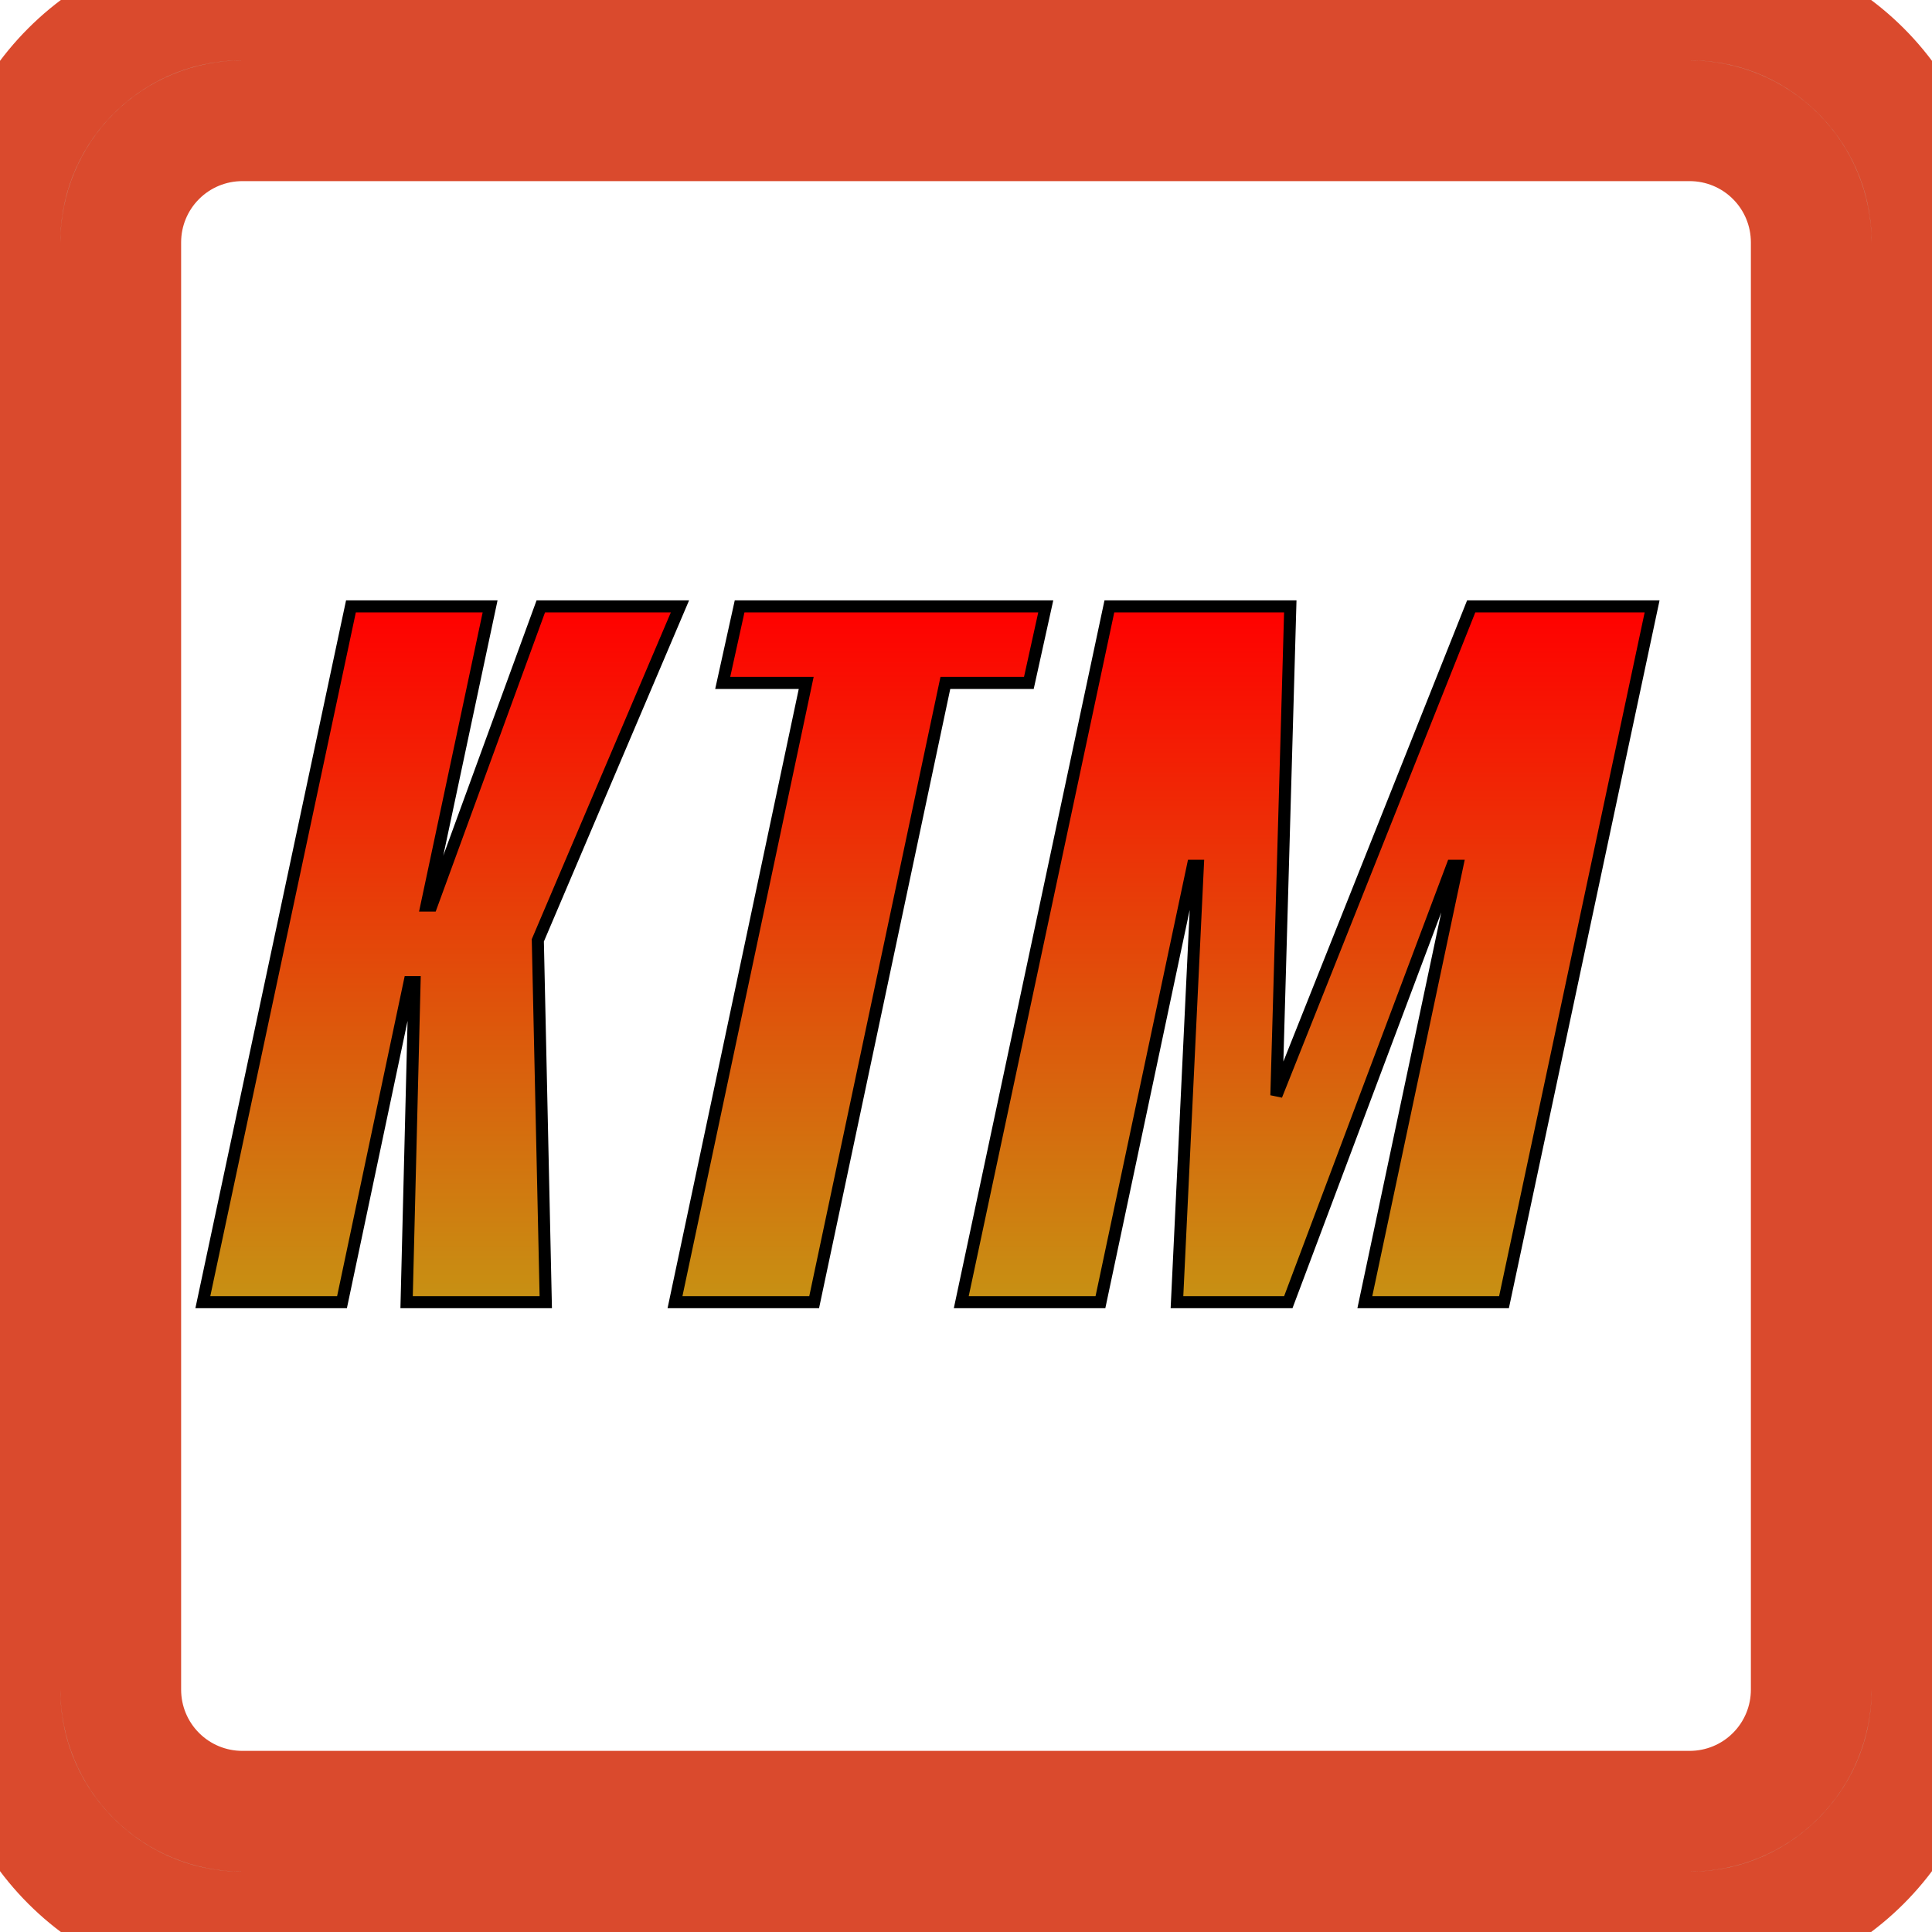 <svg height="320" version="1.1" width="320" xmlns="http://www.w3.org/2000/svg" xmlns:xlink="http://www.w3.org/1999/xlink" style="overflow: hidden; position: relative;" viewBox="0 0 320 320" preserveAspectRatio="xMidYMid meet" id="main_svg"><svg height="320" version="1.1" width="320" xmlns="http://www.w3.org/2000/svg" xmlns:xlink="http://www.w3.org/1999/xlink" style="overflow: hidden; position: relative;" viewBox="0 0 160 160" preserveAspectRatio="xMidYMid meet" id="imported_svg_layer_1"><path fill="#b0dfdb" stroke="#da4a2d" d="M139.93,0L20.07,0C8.984,-0.004,-0.004,8.984,0,20.07L0,139.93C-0.004,151.016,8.984,160.004,20.07,160L139.93,160C151.016,160.004,160.004,151.016,160,139.93L160,20.07C160.004,8.984,151.016,-0.004,139.93,0ZM150,139.93C150,142.602,148.941,145.164,147.051,147.051C145.164,148.941,142.602,150,139.93,150L20.07,150C17.398,150,14.836,148.941,12.949,147.051C11.059,145.164,10,142.602,10,139.93L10,20.07C10,17.398,11.059,14.836,12.949,12.949C14.836,11.059,17.398,10,20.07,10L139.93,10C142.602,10,145.164,11.059,147.051,12.949C148.941,14.836,150,17.398,150,20.07ZM150,139.93" stroke-width="10" transform="matrix(1,0,0,1,0,0)" style="-webkit-tap-highlight-color: rgba(0, 0, 0, 0);"></path><defs style="-webkit-tap-highlight-color: rgba(0, 0, 0, 0);"></defs></svg><svg height="320" version="1.1" width="320" xmlns="http://www.w3.org/2000/svg" xmlns:xlink="http://www.w3.org/1999/xlink" style="overflow: hidden; position: relative;" viewBox="0 0 160 160" preserveAspectRatio="xMidYMid meet" id="imported_svg_layer_2"><defs style="-webkit-tap-highlight-color: rgba(0, 0, 0, 0);"><linearGradient id="gradient_53d9olqad3cxqrx6dqvatg" x1="1.8369701987210297e-16" y1="0" x2="0" y2="1" style="-webkit-tap-highlight-color: rgba(0, 0, 0, 0);"><stop offset="0%" stop-color="#4500f7" stop-opacity="1" style="-webkit-tap-highlight-color: rgba(0, 0, 0, 0);"></stop><stop offset="100%" stop-color="#ffffff" stop-opacity="1" style="-webkit-tap-highlight-color: rgba(0, 0, 0, 0);"></stop></linearGradient></defs><path fill="url(#gradient_53d9olqad3cxqrx6dqvatg)" stroke="#d5d5d5" d="M69.2,45.9C70.8,49.6,72,53.5,72.8,57.4C73.6,57.1,74.4,56.9,75.2,56.7C89.7,53.1,104.3,61.9,107.9,76.3C109.1,75.3,112.1,72.9,116.7,68.9C123.6,62.8,128.1,50.4,125.7,37.9C123.8,28,114.4,12.1,94.7,10.4C75,8.7,62.1,12.5,57.7,17.4C53.3,22.3,57.2,26.9,57.2,26.9S65.7,37.8,69.2,45.9ZM54.7,82.9C54.7,75.8,57.5,68.9,62.6,63.8C60.8,63.1,57.5,62,52.7,60.4C44,57.6,31,60,21.5,68.5C13.9,75.2,5,91.3,13.5,109.1S31.8,136,38.2,137.3C44.6,138.6,46.6,132.9,46.6,132.9S51.7,120.1,56.9,112.9C59.3,109.7,62,106.7,65,104C58.4,98.9,54.7,91.1,54.7,82.9ZM99.7,82.6C99.7,72.5,91.5,64.4,81.5,64.4C71.4,64.4,63.3,72.6,63.3,82.6C63.3,92.7,71.5,100.8,81.5,100.8C91.5,100.9,99.7,92.7,99.7,82.6ZM149.9,105.6C148.9,99.2,142.9,99.1,142.9,99.1S129.1,98.7,120.6,96.2C116,94.9,111.6,92.9,107.5,90.4C107.3,90.9,107.2,91.4,107,91.9C102,105.9,86.5,113.2,72.5,108.2C72.5,110.2,72.5,113.5,72.7,117.9C73,127.1,79.7,138.5,90.9,144.6C99.8,149.5,117.9,152.4,131.8,138.4C145.6,124.4,150.9,112,149.9,105.6Z" stroke-width="2" transform="matrix(1,0,0,1,0,0)" style="-webkit-tap-highlight-color: rgba(0, 0, 0, 0); cursor: move; opacity: 1; fill-opacity: 1; display: none;" opacity="1" fill-opacity="1"></path></svg><defs style="-webkit-tap-highlight-color: rgba(0, 0, 0, 0);"><linearGradient id="gradient_zutwvvzrzj7fpykch68lv" x1="1.8369701987210297e-16" y1="0" x2="0" y2="1" style="-webkit-tap-highlight-color: rgba(0, 0, 0, 0);"><stop offset="0%" stop-color="#ff0000" stop-opacity="1" style="-webkit-tap-highlight-color: rgba(0, 0, 0, 0);"></stop><stop offset="100%" stop-color="#c79113" stop-opacity="1" style="-webkit-tap-highlight-color: rgba(0, 0, 0, 0);"></stop></linearGradient><filter id="filter_5fy408h8rls2lc65gt7129" height="130%" width="130%"><feGaussianBlur stdDeviation="2" in="SourceAlpha"></feGaussianBlur><feColorMatrix result="bluralpha" type="matrix" values="1 0 0 0 0 0 1 0 0 0 0 0 1 0 0 0 0 0 0.5 0 "></feColorMatrix><feOffset dx="3" dy="3" result="offsetblur"></feOffset><feMerge><feMergeNode in="offsetblur"></feMergeNode><feMergeNode in="SourceGraphic"></feMergeNode></feMerge></filter><linearGradient id="gradient_f61evy6avbmpdt6w8cyb" x1="1.8369701987210297e-16" y1="0" x2="0" y2="1" style="-webkit-tap-highlight-color: rgba(0, 0, 0, 0);"><stop offset="0%" stop-color="#ff0000" stop-opacity="1" style="-webkit-tap-highlight-color: rgba(0, 0, 0, 0);"></stop><stop offset="100%" stop-color="#c79113" stop-opacity="1" style="-webkit-tap-highlight-color: rgba(0, 0, 0, 0);"></stop></linearGradient></defs><path fill="url(#gradient_f61evy6avbmpdt6w8cyb)" stroke="#000000" d="M-170.67,0L-134.91,-168L-101.31,-168L-116.67,-95.76L-115.47,-95.76L-89.07,-168L-55.47,-168L-89.79,-87.36L-87.87,0L-121.47,0L-119.55,-77.28L-120.75,-77.28L-137.07,0L-170.67,0ZM-56.67,0L-24.99,-149.52L-45.15,-149.52L-41.07,-168L32.85,-168L28.77,-149.52L8.61,-149.52L-23.07,0L-56.67,0ZM88.53,-49.92L135.57,-168L179.25,-168L143.49,0L109.89,0L132.21,-105.36L131.01,-105.36L91.41,0L64.53,0L69.57,-105.36L68.37,-105.36L46.05,0L12.45,0L48.21,-168L91.89,-168L88.53,-49.92Z" opacity="1" fill-opacity="1" stroke-width="2.914" filter="url(#filter_5fy408h8rls2lc65gt7129)" transform="matrix(0.686,0,0,0.686,148.618,213.625)" style="-webkit-tap-highlight-color: rgba(0, 0, 0, 0); opacity: 1; fill-opacity: 1;"></path></svg>